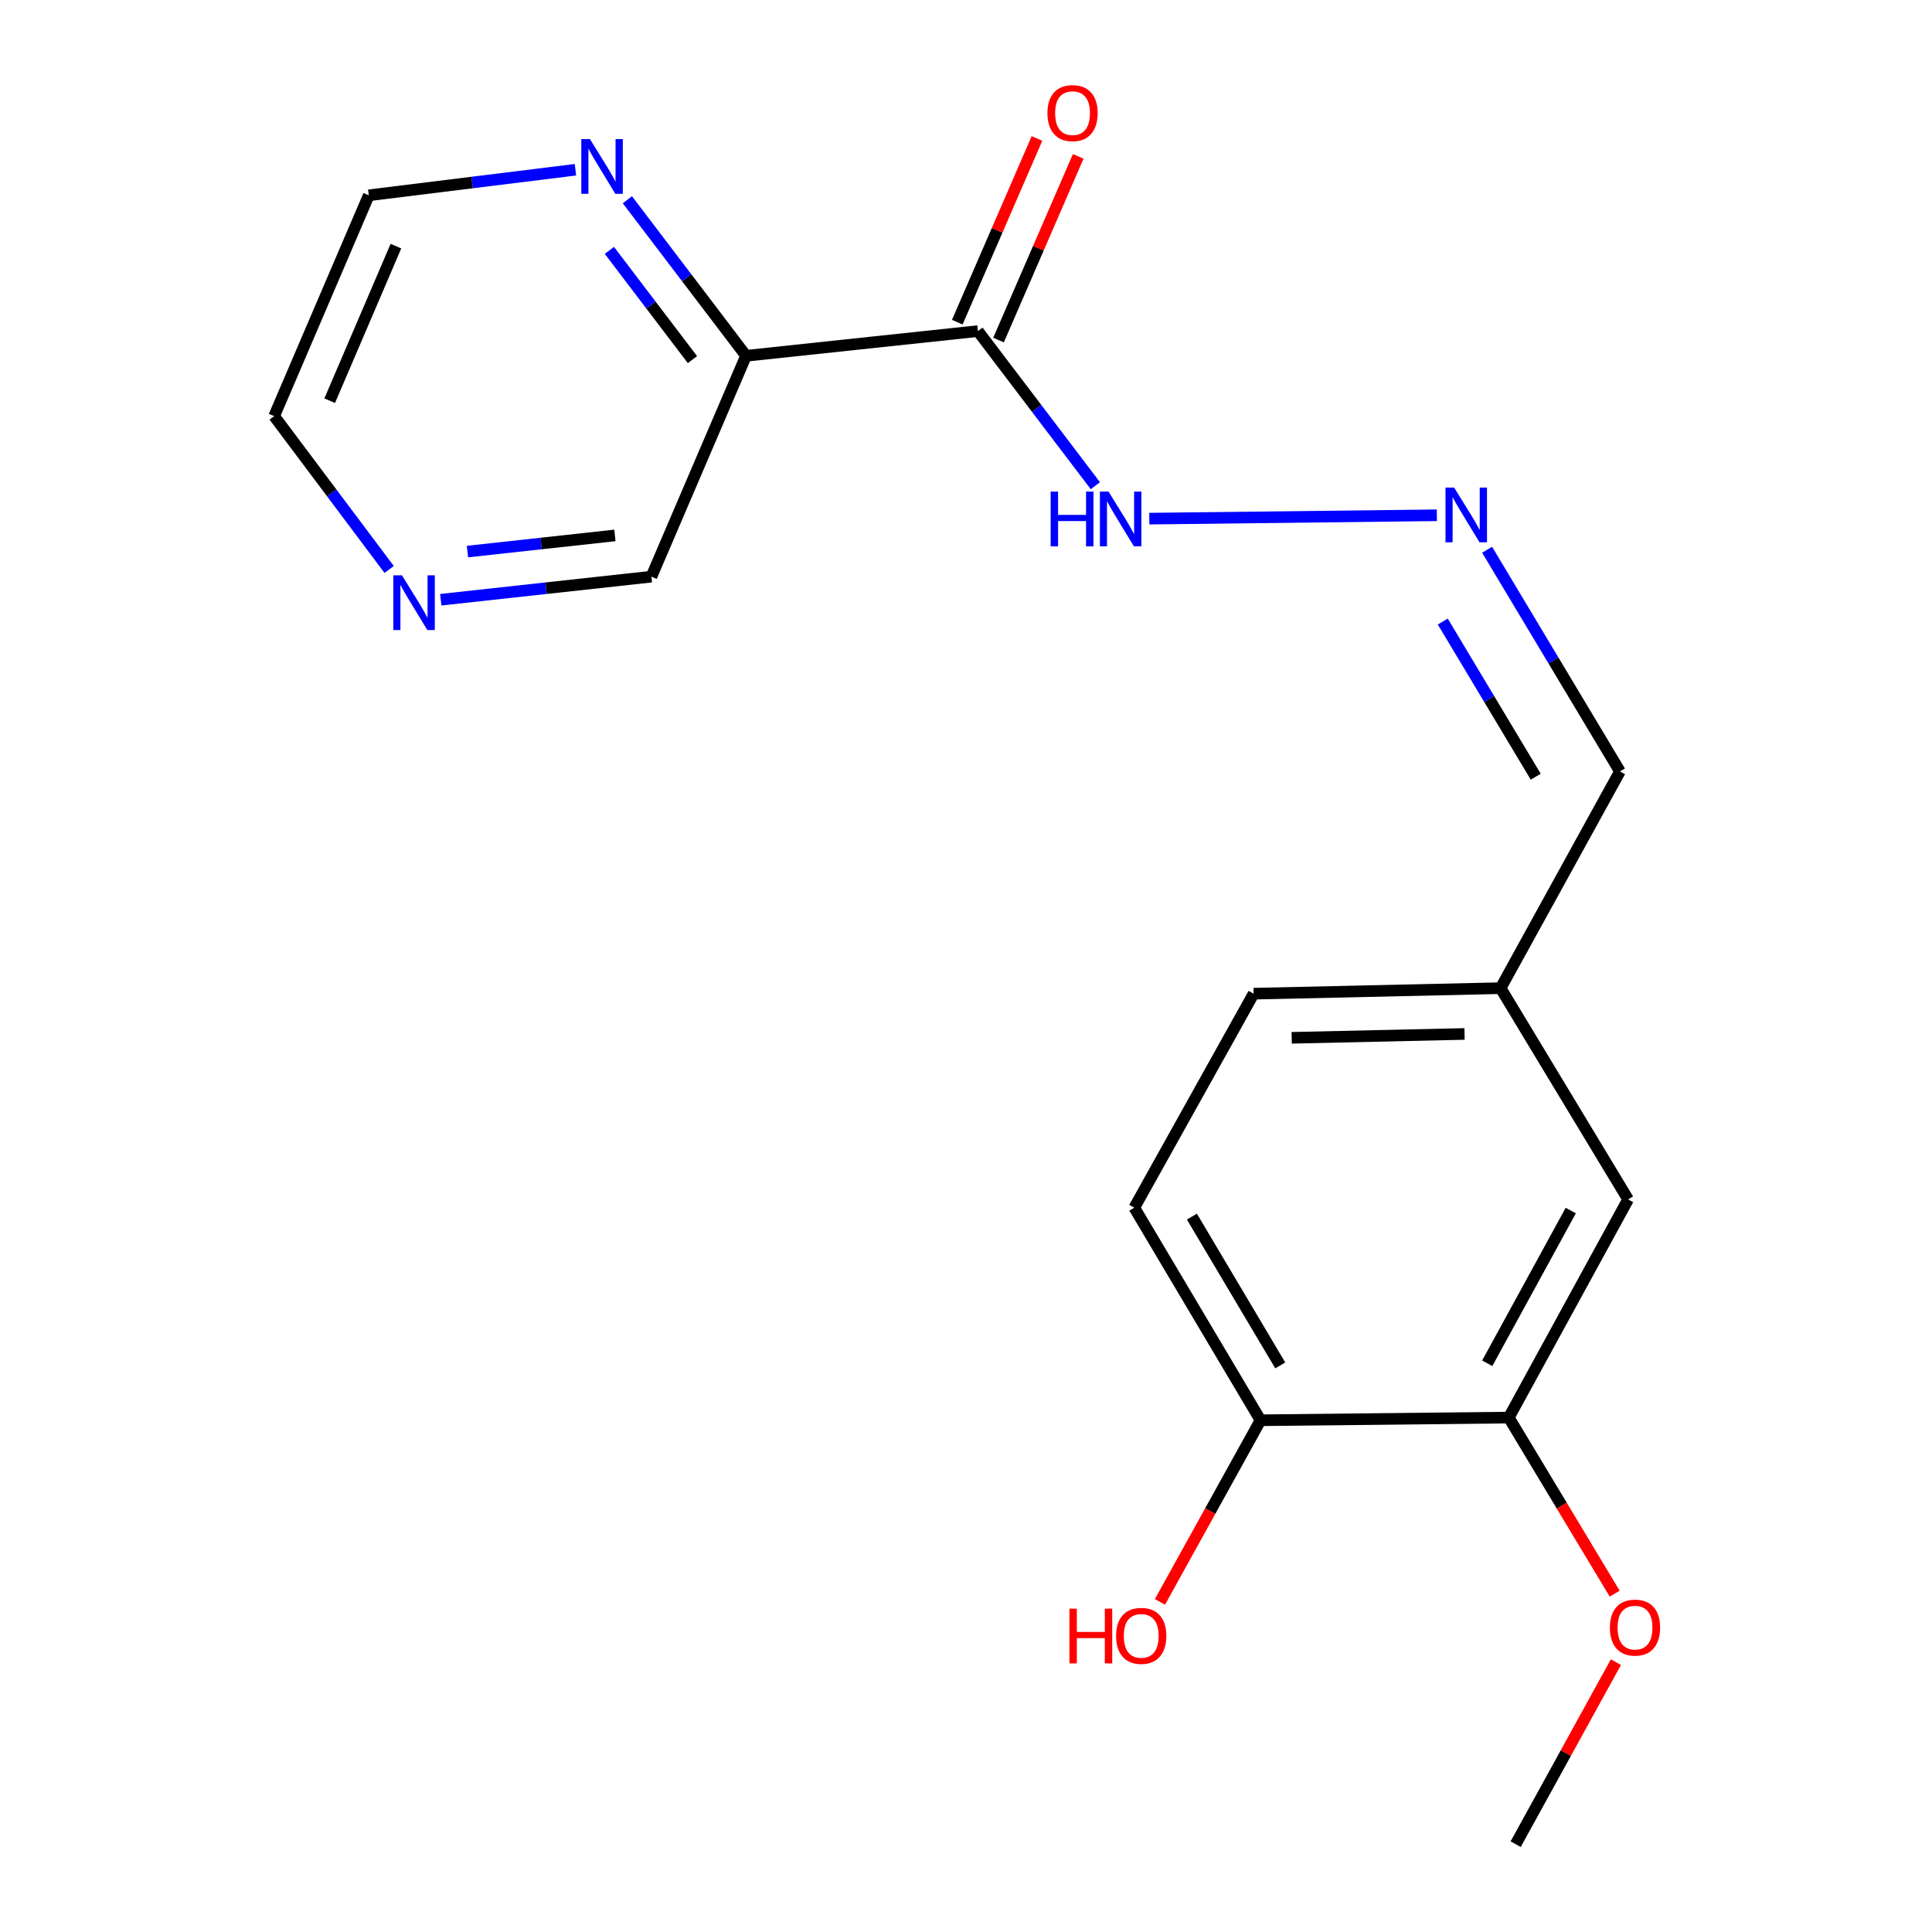 <?xml version='1.0' encoding='iso-8859-1'?>
<svg version='1.1' baseProfile='full'
              xmlns='http://www.w3.org/2000/svg'
                      xmlns:rdkit='http://www.rdkit.org/xml'
                      xmlns:xlink='http://www.w3.org/1999/xlink'
                  xml:space='preserve'
width='1000px' height='1000px' viewBox='0 0 1000 1000'>
<!-- END OF HEADER -->
<rect style='opacity:1.0;fill:#FFFFFF;stroke:none' width='1000' height='1000' x='0' y='0'> </rect>
<path class='bond-0' d='M 506.169,171.375 L 386.152,184.163' style='fill:none;fill-rule:evenodd;stroke:#000000;stroke-width:6px;stroke-linecap:butt;stroke-linejoin:miter;stroke-opacity:1' />
<path class='bond-4' d='M 506.169,171.375 L 536.566,211.392' style='fill:none;fill-rule:evenodd;stroke:#000000;stroke-width:6px;stroke-linecap:butt;stroke-linejoin:miter;stroke-opacity:1' />
<path class='bond-4' d='M 536.566,211.392 L 566.963,251.408' style='fill:none;fill-rule:evenodd;stroke:#0000FF;stroke-width:6px;stroke-linecap:butt;stroke-linejoin:miter;stroke-opacity:1' />
<path class='bond-6' d='M 516.844,176.006 L 537.465,128.472' style='fill:none;fill-rule:evenodd;stroke:#000000;stroke-width:6px;stroke-linecap:butt;stroke-linejoin:miter;stroke-opacity:1' />
<path class='bond-6' d='M 537.465,128.472 L 558.086,80.938' style='fill:none;fill-rule:evenodd;stroke:#FF0000;stroke-width:6px;stroke-linecap:butt;stroke-linejoin:miter;stroke-opacity:1' />
<path class='bond-6' d='M 495.493,166.744 L 516.114,119.21' style='fill:none;fill-rule:evenodd;stroke:#000000;stroke-width:6px;stroke-linecap:butt;stroke-linejoin:miter;stroke-opacity:1' />
<path class='bond-6' d='M 516.114,119.21 L 536.734,71.676' style='fill:none;fill-rule:evenodd;stroke:#FF0000;stroke-width:6px;stroke-linecap:butt;stroke-linejoin:miter;stroke-opacity:1' />
<path class='bond-3' d='M 386.152,184.163 L 355.442,143.777' style='fill:none;fill-rule:evenodd;stroke:#000000;stroke-width:6px;stroke-linecap:butt;stroke-linejoin:miter;stroke-opacity:1' />
<path class='bond-3' d='M 355.442,143.777 L 324.732,103.391' style='fill:none;fill-rule:evenodd;stroke:#0000FF;stroke-width:6px;stroke-linecap:butt;stroke-linejoin:miter;stroke-opacity:1' />
<path class='bond-3' d='M 358.413,186.135 L 336.916,157.865' style='fill:none;fill-rule:evenodd;stroke:#000000;stroke-width:6px;stroke-linecap:butt;stroke-linejoin:miter;stroke-opacity:1' />
<path class='bond-3' d='M 336.916,157.865 L 315.419,129.595' style='fill:none;fill-rule:evenodd;stroke:#0000FF;stroke-width:6px;stroke-linecap:butt;stroke-linejoin:miter;stroke-opacity:1' />
<path class='bond-12' d='M 386.152,184.163 L 337.161,298.477' style='fill:none;fill-rule:evenodd;stroke:#000000;stroke-width:6px;stroke-linecap:butt;stroke-linejoin:miter;stroke-opacity:1' />
<path class='bond-1' d='M 743.712,266.705 L 594.87,268.448' style='fill:none;fill-rule:evenodd;stroke:#0000FF;stroke-width:6px;stroke-linecap:butt;stroke-linejoin:miter;stroke-opacity:1' />
<path class='bond-10' d='M 769.728,284.556 L 804.106,341.924' style='fill:none;fill-rule:evenodd;stroke:#0000FF;stroke-width:6px;stroke-linecap:butt;stroke-linejoin:miter;stroke-opacity:1' />
<path class='bond-10' d='M 804.106,341.924 L 838.483,399.292' style='fill:none;fill-rule:evenodd;stroke:#000000;stroke-width:6px;stroke-linecap:butt;stroke-linejoin:miter;stroke-opacity:1' />
<path class='bond-10' d='M 746.768,321.705 L 770.832,361.863' style='fill:none;fill-rule:evenodd;stroke:#0000FF;stroke-width:6px;stroke-linecap:butt;stroke-linejoin:miter;stroke-opacity:1' />
<path class='bond-10' d='M 770.832,361.863 L 794.896,402.02' style='fill:none;fill-rule:evenodd;stroke:#000000;stroke-width:6px;stroke-linecap:butt;stroke-linejoin:miter;stroke-opacity:1' />
<path class='bond-2' d='M 780.944,733.74 L 842.711,620.809' style='fill:none;fill-rule:evenodd;stroke:#000000;stroke-width:6px;stroke-linecap:butt;stroke-linejoin:miter;stroke-opacity:1' />
<path class='bond-2' d='M 769.79,705.632 L 813.027,626.58' style='fill:none;fill-rule:evenodd;stroke:#000000;stroke-width:6px;stroke-linecap:butt;stroke-linejoin:miter;stroke-opacity:1' />
<path class='bond-14' d='M 780.944,733.74 L 808.352,779.308' style='fill:none;fill-rule:evenodd;stroke:#000000;stroke-width:6px;stroke-linecap:butt;stroke-linejoin:miter;stroke-opacity:1' />
<path class='bond-14' d='M 808.352,779.308 L 835.76,824.876' style='fill:none;fill-rule:evenodd;stroke:#FF0000;stroke-width:6px;stroke-linecap:butt;stroke-linejoin:miter;stroke-opacity:1' />
<path class='bond-20' d='M 780.944,733.74 L 652.446,735.123' style='fill:none;fill-rule:evenodd;stroke:#000000;stroke-width:6px;stroke-linecap:butt;stroke-linejoin:miter;stroke-opacity:1' />
<path class='bond-16' d='M 297.842,87.858 L 244.363,94.473' style='fill:none;fill-rule:evenodd;stroke:#0000FF;stroke-width:6px;stroke-linecap:butt;stroke-linejoin:miter;stroke-opacity:1' />
<path class='bond-16' d='M 244.363,94.473 L 190.883,101.087' style='fill:none;fill-rule:evenodd;stroke:#000000;stroke-width:6px;stroke-linecap:butt;stroke-linejoin:miter;stroke-opacity:1' />
<path class='bond-5' d='M 652.446,735.123 L 587.111,625.089' style='fill:none;fill-rule:evenodd;stroke:#000000;stroke-width:6px;stroke-linecap:butt;stroke-linejoin:miter;stroke-opacity:1' />
<path class='bond-5' d='M 662.658,706.735 L 616.923,629.711' style='fill:none;fill-rule:evenodd;stroke:#000000;stroke-width:6px;stroke-linecap:butt;stroke-linejoin:miter;stroke-opacity:1' />
<path class='bond-15' d='M 652.446,735.123 L 626.416,782.13' style='fill:none;fill-rule:evenodd;stroke:#000000;stroke-width:6px;stroke-linecap:butt;stroke-linejoin:miter;stroke-opacity:1' />
<path class='bond-15' d='M 626.416,782.13 L 600.386,829.138' style='fill:none;fill-rule:evenodd;stroke:#FF0000;stroke-width:6px;stroke-linecap:butt;stroke-linejoin:miter;stroke-opacity:1' />
<path class='bond-7' d='M 842.711,620.809 L 776.703,511.473' style='fill:none;fill-rule:evenodd;stroke:#000000;stroke-width:6px;stroke-linecap:butt;stroke-linejoin:miter;stroke-opacity:1' />
<path class='bond-8' d='M 228.142,310.422 L 282.651,304.449' style='fill:none;fill-rule:evenodd;stroke:#0000FF;stroke-width:6px;stroke-linecap:butt;stroke-linejoin:miter;stroke-opacity:1' />
<path class='bond-8' d='M 282.651,304.449 L 337.161,298.477' style='fill:none;fill-rule:evenodd;stroke:#000000;stroke-width:6px;stroke-linecap:butt;stroke-linejoin:miter;stroke-opacity:1' />
<path class='bond-8' d='M 241.96,285.494 L 280.116,281.314' style='fill:none;fill-rule:evenodd;stroke:#0000FF;stroke-width:6px;stroke-linecap:butt;stroke-linejoin:miter;stroke-opacity:1' />
<path class='bond-8' d='M 280.116,281.314 L 318.273,277.133' style='fill:none;fill-rule:evenodd;stroke:#000000;stroke-width:6px;stroke-linecap:butt;stroke-linejoin:miter;stroke-opacity:1' />
<path class='bond-17' d='M 201.43,294.76 L 171.667,255.074' style='fill:none;fill-rule:evenodd;stroke:#0000FF;stroke-width:6px;stroke-linecap:butt;stroke-linejoin:miter;stroke-opacity:1' />
<path class='bond-17' d='M 171.667,255.074 L 141.905,215.389' style='fill:none;fill-rule:evenodd;stroke:#000000;stroke-width:6px;stroke-linecap:butt;stroke-linejoin:miter;stroke-opacity:1' />
<path class='bond-9' d='M 587.111,625.089 L 648.877,514.33' style='fill:none;fill-rule:evenodd;stroke:#000000;stroke-width:6px;stroke-linecap:butt;stroke-linejoin:miter;stroke-opacity:1' />
<path class='bond-11' d='M 838.483,399.292 L 776.703,511.473' style='fill:none;fill-rule:evenodd;stroke:#000000;stroke-width:6px;stroke-linecap:butt;stroke-linejoin:miter;stroke-opacity:1' />
<path class='bond-13' d='M 776.703,511.473 L 648.877,514.33' style='fill:none;fill-rule:evenodd;stroke:#000000;stroke-width:6px;stroke-linecap:butt;stroke-linejoin:miter;stroke-opacity:1' />
<path class='bond-13' d='M 758.05,535.17 L 668.571,537.17' style='fill:none;fill-rule:evenodd;stroke:#000000;stroke-width:6px;stroke-linecap:butt;stroke-linejoin:miter;stroke-opacity:1' />
<path class='bond-18' d='M 836.388,860.326 L 810.444,907.436' style='fill:none;fill-rule:evenodd;stroke:#FF0000;stroke-width:6px;stroke-linecap:butt;stroke-linejoin:miter;stroke-opacity:1' />
<path class='bond-18' d='M 810.444,907.436 L 784.5,954.545' style='fill:none;fill-rule:evenodd;stroke:#000000;stroke-width:6px;stroke-linecap:butt;stroke-linejoin:miter;stroke-opacity:1' />
<path class='bond-19' d='M 190.883,101.087 L 141.905,215.389' style='fill:none;fill-rule:evenodd;stroke:#000000;stroke-width:6px;stroke-linecap:butt;stroke-linejoin:miter;stroke-opacity:1' />
<path class='bond-19' d='M 204.929,127.4 L 170.644,207.41' style='fill:none;fill-rule:evenodd;stroke:#000000;stroke-width:6px;stroke-linecap:butt;stroke-linejoin:miter;stroke-opacity:1' />
<path  class='atom-2' d='M 752.665 252.367
L 761.945 267.367
Q 762.865 268.847, 764.345 271.527
Q 765.825 274.207, 765.905 274.367
L 765.905 252.367
L 769.665 252.367
L 769.665 280.687
L 765.785 280.687
L 755.825 264.287
Q 754.665 262.367, 753.425 260.167
Q 752.225 257.967, 751.865 257.287
L 751.865 280.687
L 748.185 280.687
L 748.185 252.367
L 752.665 252.367
' fill='#0000FF'/>
<path  class='atom-4' d='M 305.364 71.993
L 314.644 86.993
Q 315.564 88.473, 317.044 91.153
Q 318.524 93.833, 318.604 93.993
L 318.604 71.993
L 322.364 71.993
L 322.364 100.313
L 318.484 100.313
L 308.524 83.913
Q 307.364 81.993, 306.124 79.793
Q 304.924 77.593, 304.564 76.913
L 304.564 100.313
L 300.884 100.313
L 300.884 71.993
L 305.364 71.993
' fill='#0000FF'/>
<path  class='atom-5' d='M 543.818 254.462
L 547.658 254.462
L 547.658 266.502
L 562.138 266.502
L 562.138 254.462
L 565.978 254.462
L 565.978 282.782
L 562.138 282.782
L 562.138 269.702
L 547.658 269.702
L 547.658 282.782
L 543.818 282.782
L 543.818 254.462
' fill='#0000FF'/>
<path  class='atom-5' d='M 573.778 254.462
L 583.058 269.462
Q 583.978 270.942, 585.458 273.622
Q 586.938 276.302, 587.018 276.462
L 587.018 254.462
L 590.778 254.462
L 590.778 282.782
L 586.898 282.782
L 576.938 266.382
Q 575.778 264.462, 574.538 262.262
Q 573.338 260.062, 572.978 259.382
L 572.978 282.782
L 569.298 282.782
L 569.298 254.462
L 573.778 254.462
' fill='#0000FF'/>
<path  class='atom-7' d='M 542.148 58.55
Q 542.148 51.75, 545.508 47.95
Q 548.868 44.15, 555.148 44.15
Q 561.428 44.15, 564.788 47.95
Q 568.148 51.75, 568.148 58.55
Q 568.148 65.43, 564.748 69.35
Q 561.348 73.23, 555.148 73.23
Q 548.908 73.23, 545.508 69.35
Q 542.148 65.47, 542.148 58.55
M 555.148 70.03
Q 559.468 70.03, 561.788 67.15
Q 564.148 64.23, 564.148 58.55
Q 564.148 52.99, 561.788 50.19
Q 559.468 47.35, 555.148 47.35
Q 550.828 47.35, 548.468 50.15
Q 546.148 52.95, 546.148 58.55
Q 546.148 64.27, 548.468 67.15
Q 550.828 70.03, 555.148 70.03
' fill='#FF0000'/>
<path  class='atom-9' d='M 208.053 297.777
L 217.333 312.777
Q 218.253 314.257, 219.733 316.937
Q 221.213 319.617, 221.293 319.777
L 221.293 297.777
L 225.053 297.777
L 225.053 326.097
L 221.173 326.097
L 211.213 309.697
Q 210.053 307.777, 208.813 305.577
Q 207.613 303.377, 207.253 302.697
L 207.253 326.097
L 203.573 326.097
L 203.573 297.777
L 208.053 297.777
' fill='#0000FF'/>
<path  class='atom-15' d='M 833.28 842.445
Q 833.28 835.645, 836.64 831.845
Q 840 828.045, 846.28 828.045
Q 852.56 828.045, 855.92 831.845
Q 859.28 835.645, 859.28 842.445
Q 859.28 849.325, 855.88 853.245
Q 852.48 857.125, 846.28 857.125
Q 840.04 857.125, 836.64 853.245
Q 833.28 849.365, 833.28 842.445
M 846.28 853.925
Q 850.6 853.925, 852.92 851.045
Q 855.28 848.125, 855.28 842.445
Q 855.28 836.885, 852.92 834.085
Q 850.6 831.245, 846.28 831.245
Q 841.96 831.245, 839.6 834.045
Q 837.28 836.845, 837.28 842.445
Q 837.28 848.165, 839.6 851.045
Q 841.96 853.925, 846.28 853.925
' fill='#FF0000'/>
<path  class='atom-16' d='M 553.532 832.645
L 557.372 832.645
L 557.372 844.685
L 571.852 844.685
L 571.852 832.645
L 575.692 832.645
L 575.692 860.965
L 571.852 860.965
L 571.852 847.885
L 557.372 847.885
L 557.372 860.965
L 553.532 860.965
L 553.532 832.645
' fill='#FF0000'/>
<path  class='atom-16' d='M 577.692 846.725
Q 577.692 839.925, 581.052 836.125
Q 584.412 832.325, 590.692 832.325
Q 596.972 832.325, 600.332 836.125
Q 603.692 839.925, 603.692 846.725
Q 603.692 853.605, 600.292 857.525
Q 596.892 861.405, 590.692 861.405
Q 584.452 861.405, 581.052 857.525
Q 577.692 853.645, 577.692 846.725
M 590.692 858.205
Q 595.012 858.205, 597.332 855.325
Q 599.692 852.405, 599.692 846.725
Q 599.692 841.165, 597.332 838.365
Q 595.012 835.525, 590.692 835.525
Q 586.372 835.525, 584.012 838.325
Q 581.692 841.125, 581.692 846.725
Q 581.692 852.445, 584.012 855.325
Q 586.372 858.205, 590.692 858.205
' fill='#FF0000'/>
</svg>
